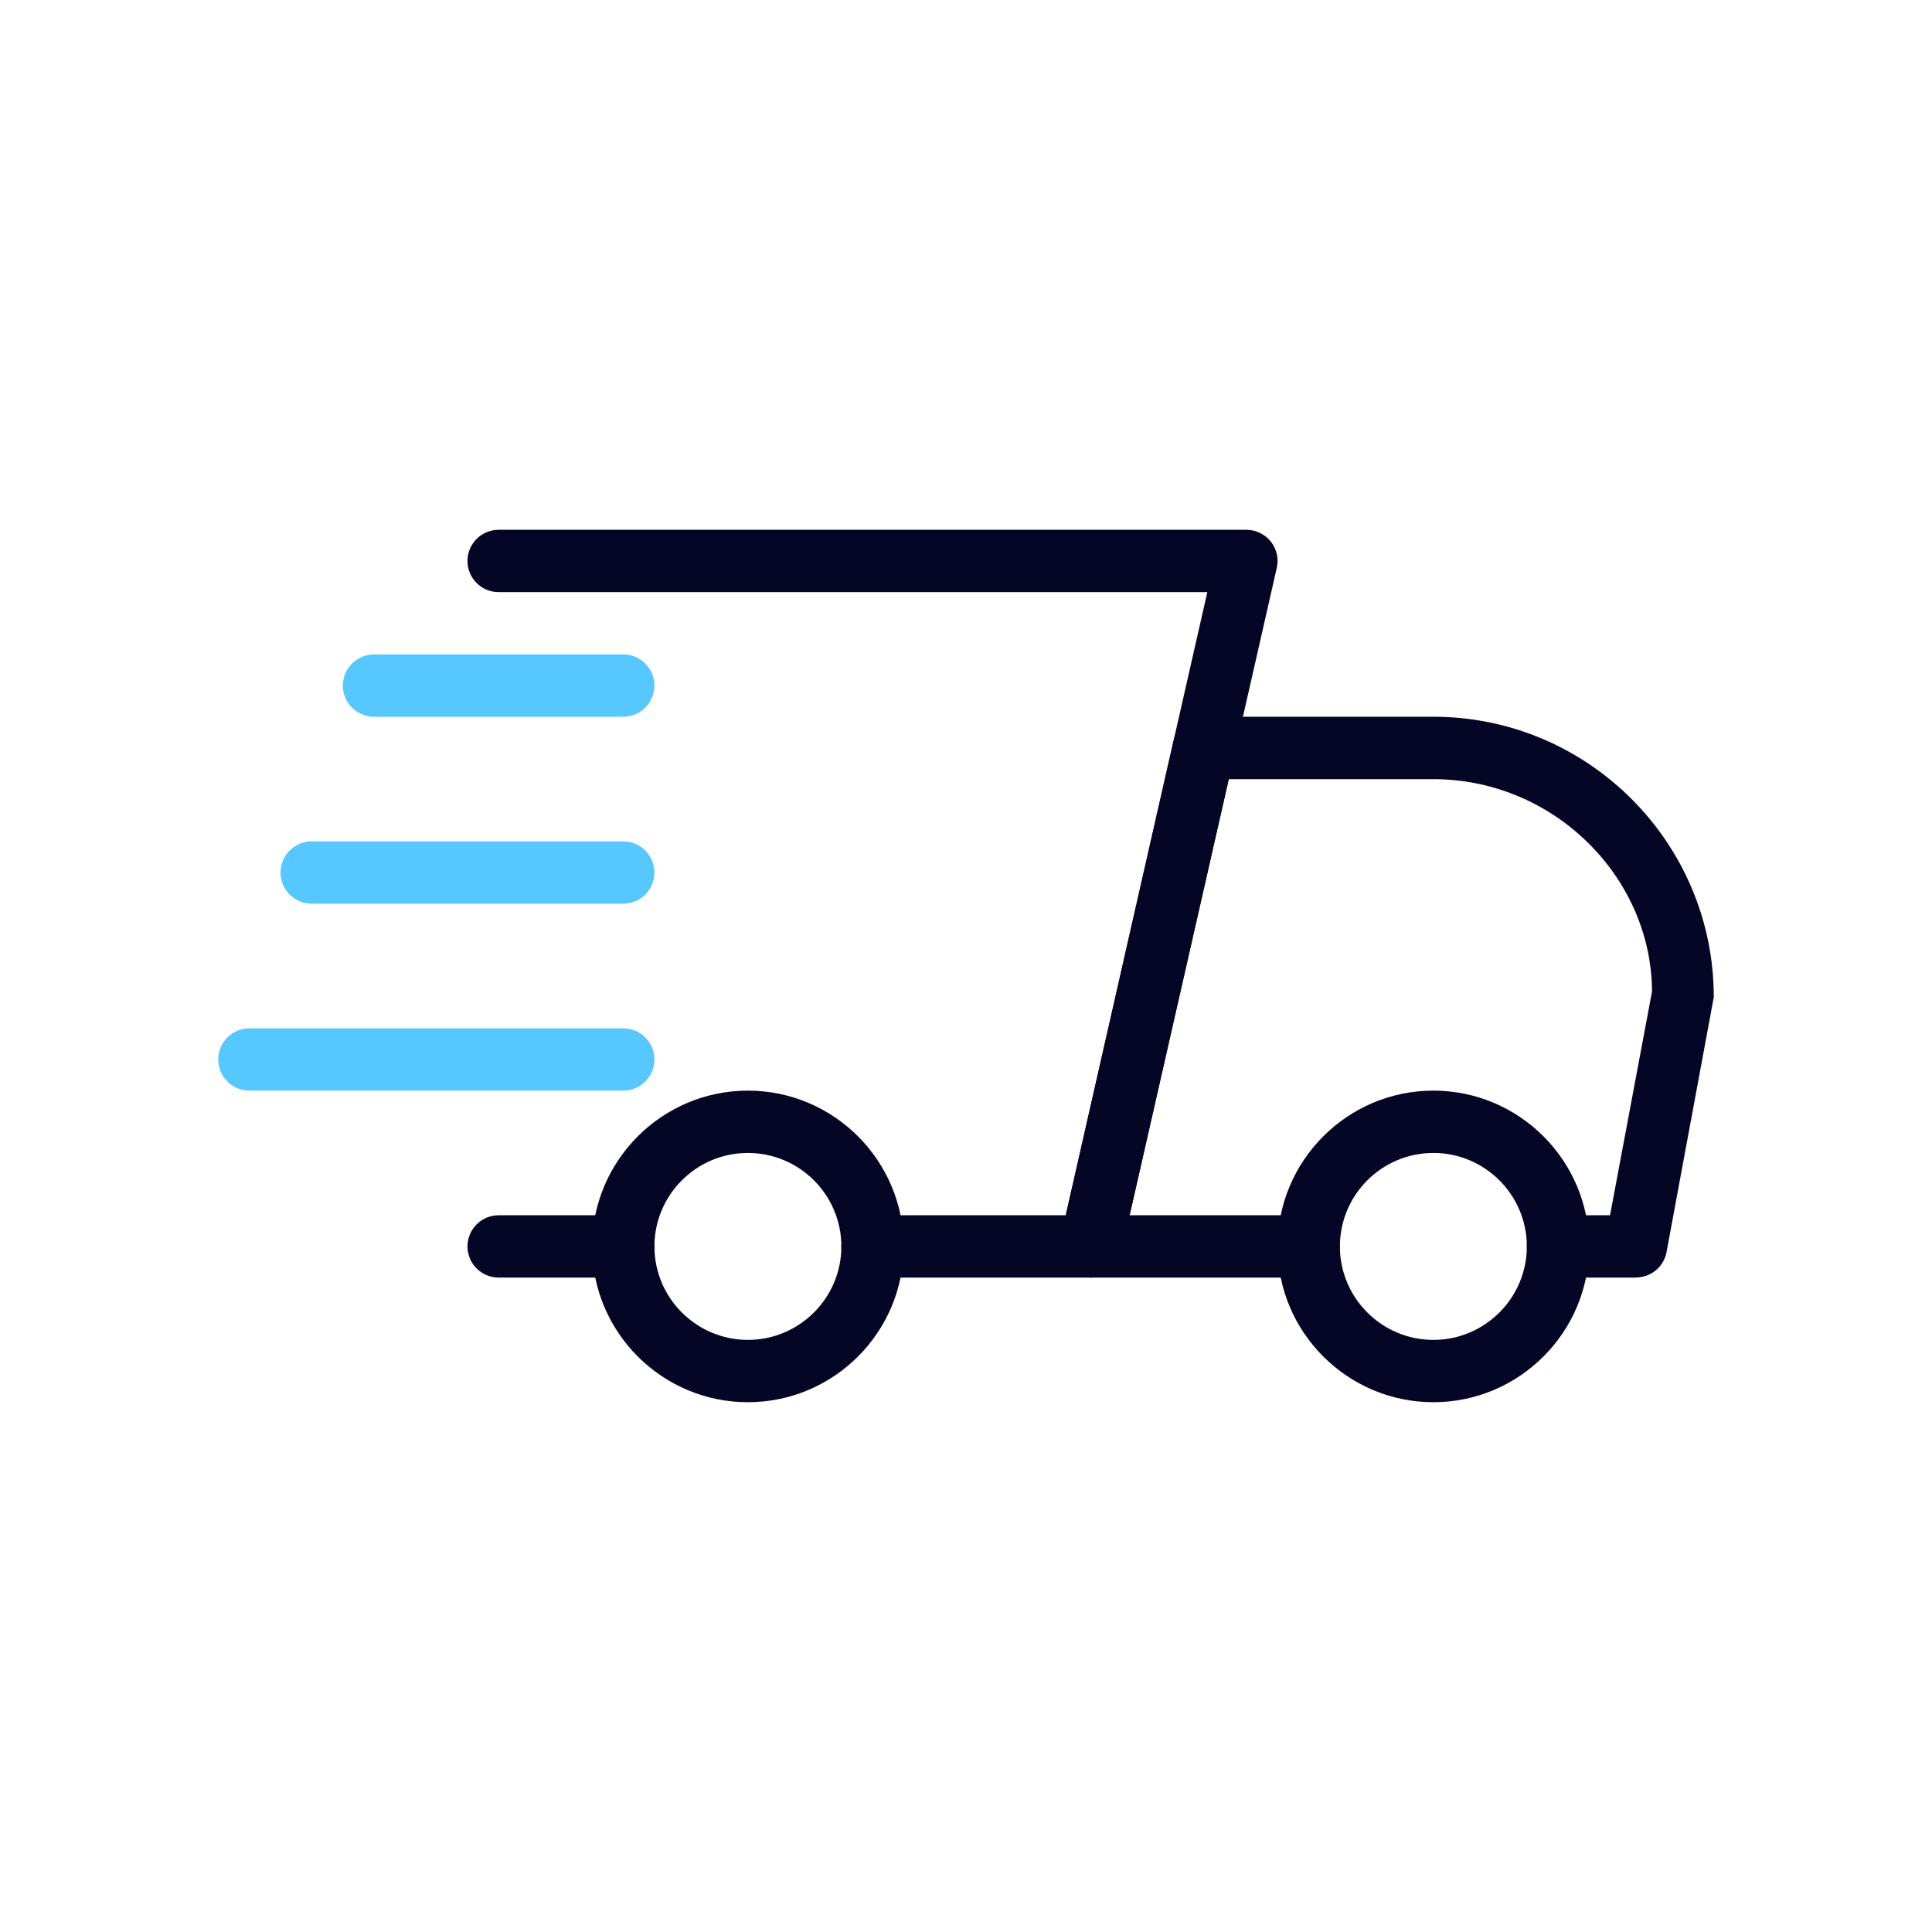 <?xml version="1.0" encoding="UTF-8"?>
<svg id="Layer_1" data-name="Layer 1" xmlns="http://www.w3.org/2000/svg" viewBox="0 0 173 173">
  <defs>
    <style>
      .cls-1 {
        fill: #050525;
      }

      .cls-2 {
        fill: #57c7ff;
      }
    </style>
  </defs>
  <path class="cls-1" d="m55.81,114.4h-11.16c-1.54,0-2.79-1.25-2.79-2.79s1.25-2.79,2.79-2.79h11.16c1.54,0,2.79,1.25,2.79,2.79s-1.25,2.79-2.79,2.79"/>
  <path class="cls-1" d="m146.48,114.4h-6.97c-1.54,0-2.79-1.25-2.79-2.79s1.25-2.79,2.79-2.79h4.66l3.76-20.04c-.05-10.26-8.81-19.01-19.58-19.01h-18.32l-8.88,39.05h16.04c1.54,0,2.78,1.25,2.78,2.79s-1.25,2.79-2.78,2.79h-19.53c-.85,0-1.65-.38-2.18-1.05-.53-.66-.73-1.53-.54-2.35l10.14-44.64c.29-1.28,1.42-2.18,2.73-2.18h20.54c13.84,0,25.11,11.26,25.11,25.11l-4.23,22.83c-.25,1.32-1.39,2.27-2.74,2.27"/>
  <path class="cls-1" d="m128.35,103.24c-4.61,0-8.37,3.75-8.37,8.37s3.76,8.37,8.37,8.37,8.37-3.75,8.37-8.37-3.76-8.37-8.37-8.37m0,22.32c-7.69,0-13.95-6.26-13.95-13.95s6.26-13.95,13.95-13.95,13.95,6.26,13.95,13.95-6.26,13.95-13.95,13.95"/>
  <path class="cls-1" d="m66.97,103.24c-4.61,0-8.37,3.75-8.37,8.37s3.76,8.37,8.37,8.37c4.61,0,8.37-3.75,8.37-8.37s-3.76-8.37-8.37-8.37m0,22.32c-7.69,0-13.95-6.26-13.95-13.95s6.26-13.95,13.95-13.95,13.95,6.26,13.95,13.95-6.26,13.95-13.95,13.95"/>
  <path class="cls-2" d="m55.81,64.18h-22.32c-1.54,0-2.79-1.25-2.79-2.79s1.25-2.79,2.79-2.79h22.32c1.54,0,2.79,1.25,2.79,2.79s-1.25,2.79-2.79,2.79"/>
  <path class="cls-2" d="m55.81,80.92h-27.9c-1.54,0-2.79-1.25-2.79-2.79s1.25-2.79,2.79-2.79h27.9c1.54,0,2.79,1.25,2.79,2.79s-1.25,2.79-2.79,2.79"/>
  <path class="cls-2" d="m55.81,97.66H22.33c-1.54,0-2.79-1.25-2.79-2.79s1.25-2.79,2.79-2.79h33.48c1.54,0,2.79,1.25,2.79,2.79s-1.25,2.79-2.79,2.79"/>
  <path class="cls-1" d="m97.66,114.4h-19.53c-1.54,0-2.79-1.25-2.79-2.79s1.25-2.79,2.79-2.79h17.3l12.68-55.8h-63.46c-1.54,0-2.79-1.25-2.79-2.79s1.25-2.79,2.79-2.79h66.96c.85,0,1.65.39,2.18,1.05.53.66.73,1.53.54,2.35l-13.95,61.38c-.29,1.28-1.42,2.18-2.72,2.18"/>
</svg>